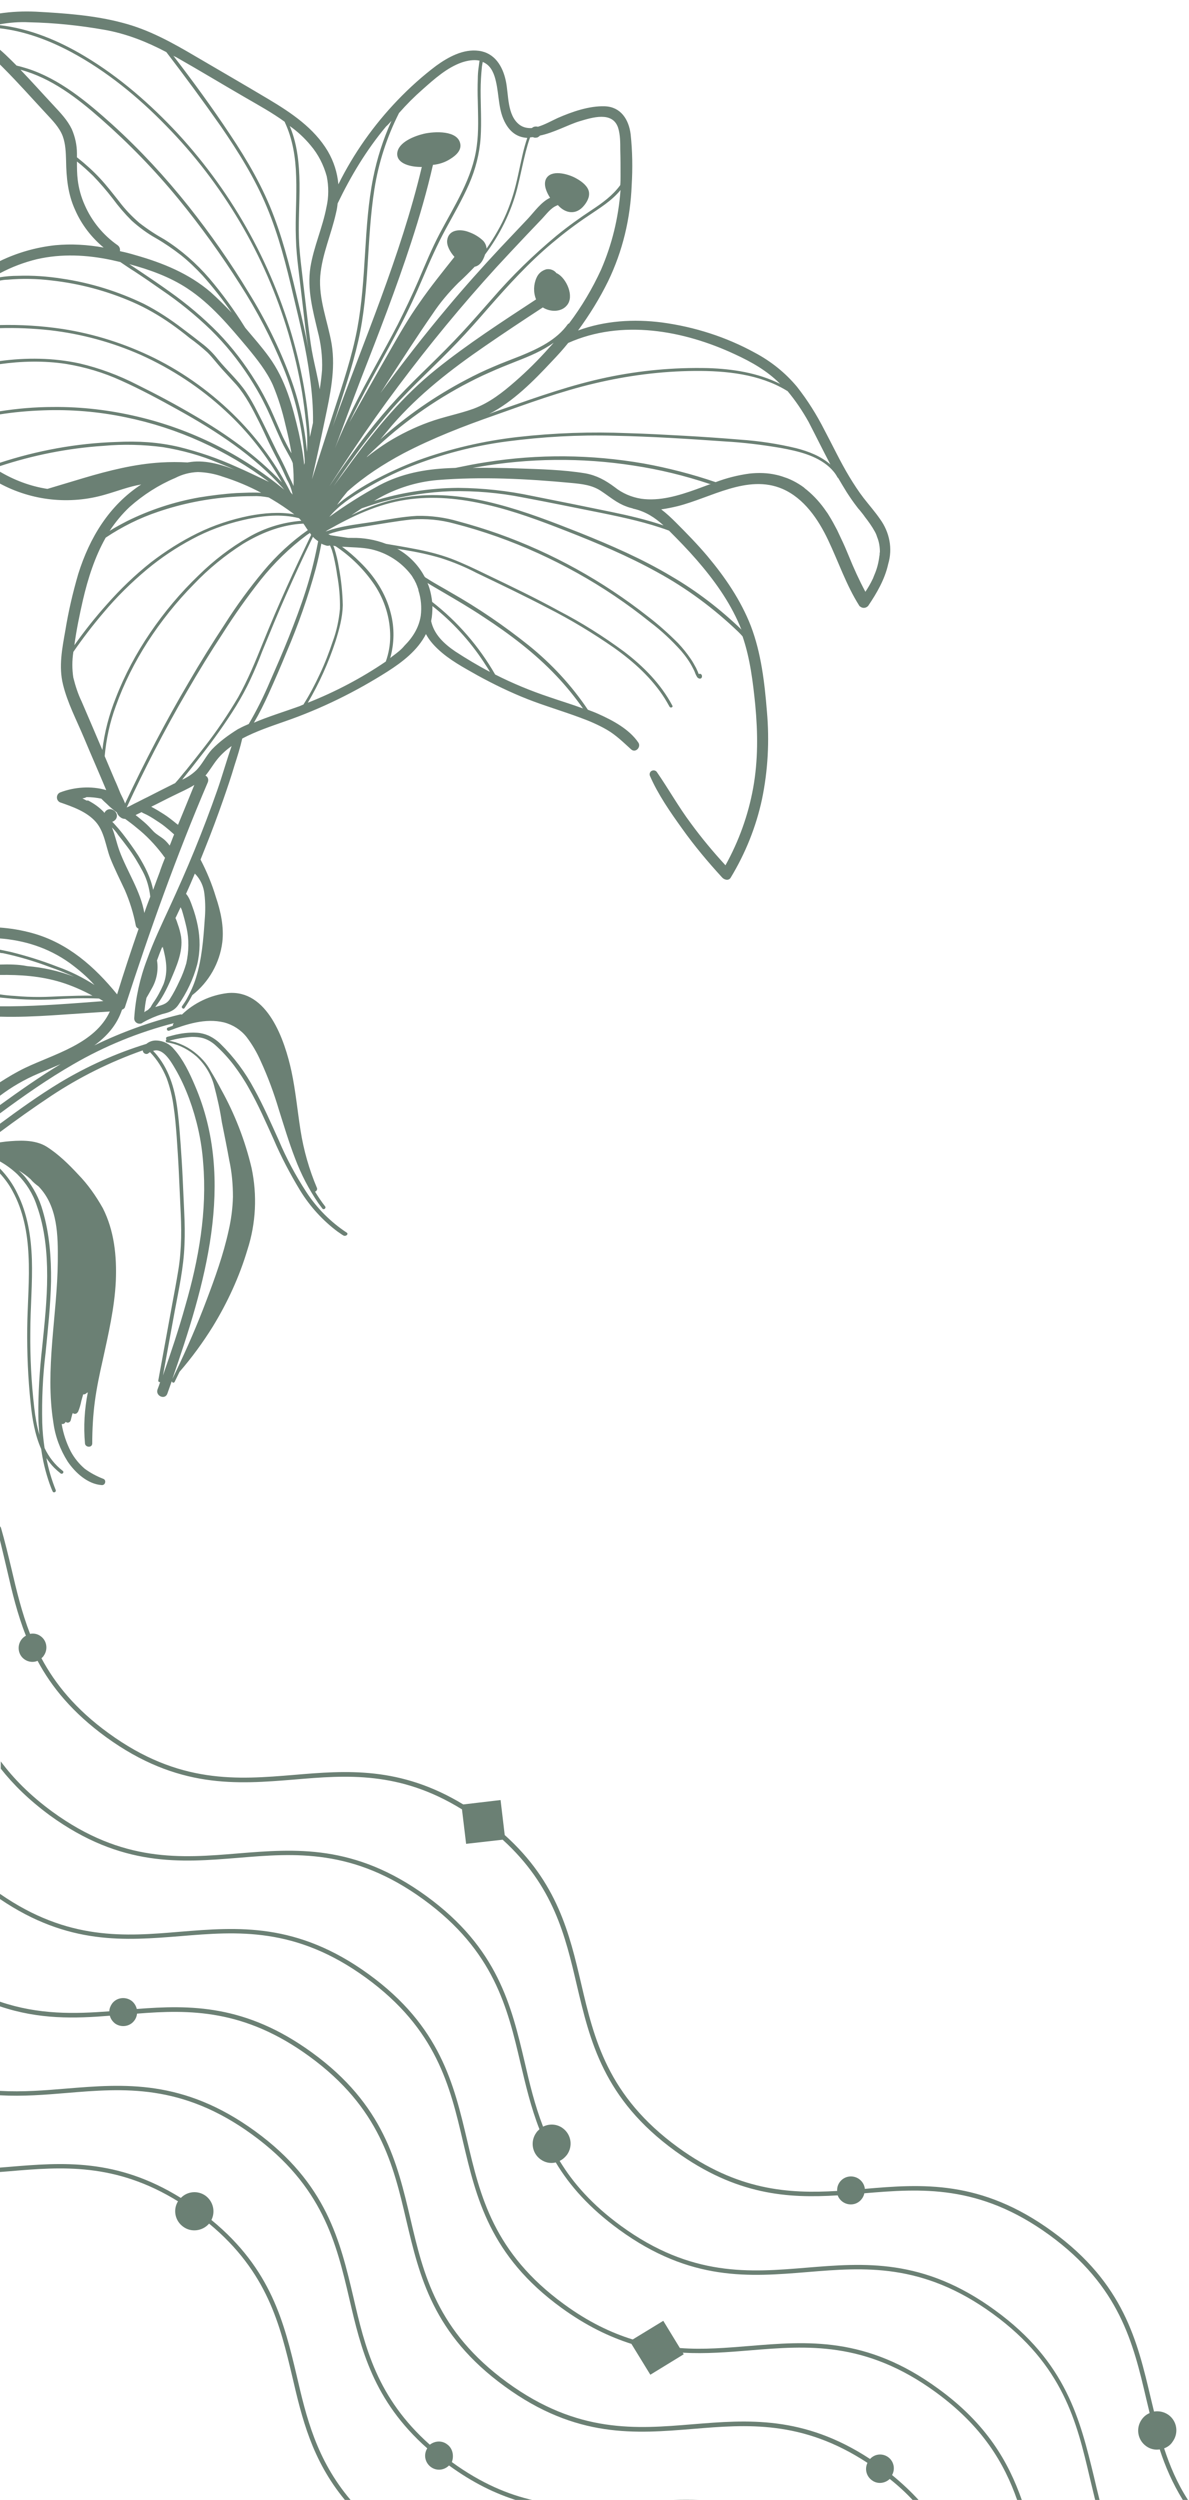<svg version="1.1" id="Calque_1" xmlns="http://www.w3.org/2000/svg" x="0" y="0" viewBox="0 0 458.9 964.4" xml:space="preserve"><style>.st0{fill:#DFEFE5}.st1{fill:#C2DFCA}.st2{fill:#6B8074}.st3{fill:#FFFFFF}.st4{clip-path:url(#SVGID_00000146500521415377375420000010833350190483188897_)}.st5{fill:#778288}.st6{clip-path:url(#SVGID_00000163044275979176381930000006112691534931264169_)}.st7{fill:#81968A}.st8{clip-path:url(#SVGID_00000098922527549066858830000007420781889690018984_)}.st9{fill:#B1C8BA}.st10{clip-path:url(#SVGID_00000013153958658493759120000016255463419044720296_)}.st11{fill:#C0D3C7}.st12{clip-path:url(#SVGID_00000170970368255282566680000006482433621754217114_)}.st13{fill:#858987}.st14{enable-background:new}.st15{clip-path:url(#SVGID_00000147904298132642175070000014686459393406786689_)}.st16{fill:#F8FCFA}.st17{clip-path:url(#SVGID_00000022518496863521274870000002392764705420751747_)}.st18{clip-path:url(#SVGID_00000024714889576677849130000005981183900696322692_)}.st19{clip-path:url(#SVGID_00000073684899984802982000000004017557052068884914_)}.st20{clip-path:url(#SVGID_00000039091344793034775740000009232097873720810116_)}.st21{clip-path:url(#SVGID_00000121249328271421998300000013009665478781462673_)}.st22{clip-path:url(#SVGID_00000090994807455554437830000011744448582422535833_)}.st23{clip-path:url(#SVGID_00000014612467441881145070000002485356090269702273_)}.st24{clip-path:url(#SVGID_00000108280950639971142520000006694513799990927009_)}.st25{clip-path:url(#SVGID_00000049913243059199019030000011488678938483451793_)}.st26{clip-path:url(#SVGID_00000121973658834130223570000010982979170688294018_)}.st27{clip-path:url(#SVGID_00000175323861073916307070000001609390970471043756_)}.st28{clip-path:url(#SVGID_00000169529169389499536360000001864325163466336436_)}.st29{clip-path:url(#SVGID_00000053523001969400629480000016271451474097980581_)}.st30{clip-path:url(#SVGID_00000098938348696963590820000003912724209709778566_)}.st31{clip-path:url(#SVGID_00000080182331110078312330000004427689487784094381_)}.st32{clip-path:url(#SVGID_00000096057196284304081160000015950268787067240633_)}.st33{fill:#97B3A0}.st34{fill:#DFEFE6}.st35{fill:none}.st36{fill:#889F92}.st37{fill:#5A7365}</style><path class="st2" d="M30.2 453.1c-3.6-3.9-7.8-8-12.3-10.8-4.6-2.8-10.7-2.4-15.8-1.9-.7.1-1.4.2-2.2.3v7.3c2.5 1.4 4.8 3.1 6.8 5 3.4 3.4 6 7.5 7.5 12.1 3.1 8.6 4 18 4 27.1 0 9.1-1 18.3-1.9 27.3-1 8.9-1.6 17.9-1.5 26.8 0 2.4.2 4.8.4 7.2-1-3.5-1.6-7-2-10.6-1.1-9.6-1.6-19.3-1.5-28.9 0-9.4.9-18.9.6-28.3-.3-8.7-1.7-17.5-5.6-25.3-1.7-3.6-4-6.8-6.7-9.6v1.9c1.9 2.1 3.6 4.4 4.9 6.9 4.1 7.5 5.7 16.1 6.1 24.6.5 9.4-.4 18.8-.5 28.2-.1 9.6.3 19.2 1.3 28.7.6 6 1.6 12.3 4.1 17.9.6 4.5 1.7 9 3.2 13.3.4 1 .7 2 1.2 3 .3.8 1.5.3 1.2-.5-1.6-4-2.8-8.1-3.6-12.3.9 1.3 1.9 2.6 3 3.7.8.8 1.6 1.5 2.5 2.2.7.5 1.5-.5.8-1-3-2.3-5.4-5.4-7-8.8-.5-3.3-.8-6.5-.9-9.8-.2-9 .2-18 1.3-27 .9-9.1 1.9-18.3 2.1-27.5.1-9.1-.6-18.4-3.2-27.2-1.3-4.7-3.6-9-6.6-12.8-.8-1-1.7-1.9-2.7-2.8 1.6 1 3.2 2.1 4.6 3.4.9 1.1 2 2 3.1 2.8 7.4 7.7 7.5 18.8 7.4 29-.2 20.6-5 41.6-1.7 62.1.7 5.3 2.6 10.4 5.5 15 2.9 4.3 7.7 8.7 13.1 9.1.7.1 1.3-.4 1.4-1.1.1-.6-.2-1.1-.7-1.3-2.6-1-5-2.3-7.2-3.9-2.2-1.9-4-4.1-5.4-6.7-1.7-3.3-2.9-6.9-3.5-10.6.6.2 1.3-.2 1.5-.8.1.1.1.1.2.1.5.4 1.3.2 1.6-.3.1-.1.1-.2.2-.4.1-.5.3-1.1.4-1.6.1-.4.2-.8.4-1.2.5.5 1.4.4 1.8-.2.1-.1.1-.2.2-.2.6-1.4 1-2.8 1.3-4.3.2-.8.5-1.7.7-2.5.5.1 1.1-.2 1.4-.6.2 0 .3-.1.4-.2-1.3 6.5-1.7 13.2-1.1 19.8.2 1.5 2.7 1.7 2.8 0 0-5.4.3-10.9 1-16.2.7-5.3 1.8-10.5 3-15.8 2.2-10.1 4.6-20.3 5.1-30.7.4-9.6-.6-19.4-5-28.1-2.7-4.8-5.8-9.2-9.5-13zm309.5-252.8c-2-2.9-4.3-5.5-6.4-8.2-2-2.6-3.8-5.4-5.5-8.2-3.5-5.8-6.4-12-9.6-18-3-5.9-6.5-11.5-10.6-16.7-4.5-5.4-10-9.8-16.2-13.1-11.1-6.1-23.3-10-35.9-11.7-10.9-1.4-22.1-.7-32.4 3.1 4.4-6 8.3-12.3 11.6-19 5.6-11.6 8.6-24.1 9.1-37 .4-6.6.3-13.2-.4-19.7-.7-5.7-3.8-10.6-10-10.8-6-.2-12.6 2.1-18.1 4.5-2.2 1-5 2.6-7.7 3.4-.8-.2-1.6-.1-2.2.4l-.1.1c-1.7.1-3.3-.2-4.7-1.2-5-3.7-4.2-11.7-5.4-17.1-1.2-5.6-4.3-10.7-10.4-11.5-6-.8-11.8 2.4-16.5 5.8-5.3 4-10.3 8.5-14.9 13.3-9.2 9.6-16.9 20.5-22.8 32.4-.4-4.4-1.7-8.7-4.1-12.8-5.3-8.9-14.1-14.8-22.8-20-9.4-5.6-18.9-11.1-28.3-16.6-9-5.3-18-10.3-28.1-12.9-10.8-2.9-22.4-3.7-33.5-4.3-4.8-.2-9.4 0-14 .7v4.2c3.8-.7 7.7-1 11.5-.8 9.7.2 19.4 1.2 29 2.9 8.5 1.5 16.3 4.6 23.9 8.6 7.2 9.4 14.2 18.9 21 28.6C92 58.6 98.4 68.8 103 79.9c4.6 11 7.5 22.5 10.2 34.1 2.5 10.4 5 20.8 6.4 31.5.8 5.8 1.3 11.7 1.2 17.6-.4 1.8-.8 3.7-1.2 5.5-.2-3.6-.6-7.2-1-10.8-1-7.8-2.5-15.6-4.5-23.2-8.1-31-23.7-59.4-45.4-83-10.6-11.4-22.6-21.9-36-29.9-10-6-21.2-10.7-32.9-12v1.2c9.7 1.1 19.1 4.6 27.7 9.2C41.1 27.4 53.3 37.4 64 48.4 75 59.6 84.5 72 92.5 85.5s14.3 28 18.8 43.1c2.2 7.5 4 15.2 5.3 22.9.6 3.8 1.1 7.7 1.5 11.6.5 3.7.6 7.5.4 11.3-.9-9.9-3-19.6-6.5-29-4.2-11.3-9.6-22.2-16-32.5-7-11.6-14.8-22.7-23.2-33.3C63.8 68.3 54 57.7 43.3 48 33.6 39.3 23 30.4 10.4 26.4c-1.3-.4-2.7-.8-4-1.1l-2.1-2.1c-1.4-1.4-2.9-2.8-4.4-4.1v5.7l1.3 1.3c5.7 5.7 11.1 11.8 16.5 17.6 2.5 2.7 5.2 5.4 6.5 8.8 1.1 3 1.2 6.2 1.3 9.4.1 6.7.7 13 3.5 19.1 2.5 5.7 6.3 10.6 11 14.5-6.2-1.1-12.4-1.5-18.7-.9-7.4.8-14.7 2.9-21.3 6.1v4.7c4.5-2.4 9.3-4.2 14.2-5.4 9.6-2.2 19.3-1.7 28.8.3 1.2.3 2.3.5 3.5.8l.1.1c1.8 1.2 3.5 2.4 5.3 3.5 3.5 2.3 7 4.7 10.4 7.1 6.8 4.6 13.2 9.8 19.1 15.5 5.6 5.5 10.5 11.6 14.8 18.2 2.1 3.3 4.1 6.6 5.8 10.1 1.8 3.5 3.3 7.2 4.9 10.8.8 1.8 1.6 3.6 2.5 5.4.9 1.7 1.9 3.4 2.8 5.1.3.6.6 1.2.8 1.8.3 2.9.4 5.8.3 8.8-.7-1.7-1.6-3.4-2.3-5-1.2-2.7-2.5-5.3-3.9-7.9-1.3-2.6-2.5-5.2-3.8-7.8-1.3-2.7-2.6-5.3-4-8-1.3-2.6-2.7-5.1-4.3-7.5-3.1-4.6-7.4-8.4-10.9-12.7-1.8-2.3-3.9-4.4-6.3-6.2-2.4-1.9-4.9-3.8-7.3-5.6-4.7-3.6-9.7-6.9-15-9.6-10-4.8-20.6-8.1-31.5-9.7-5.7-.9-11.4-1.3-17.1-1.1-2.4 0-4.8.2-7.2.6v1.3c1-.2 2.1-.4 3.2-.4 5.7-.5 11.3-.4 17 .3 10.8 1.2 21.3 4 31.2 8.3 5.3 2.3 10.3 5.2 15 8.5 2.4 1.7 4.8 3.5 7.1 5.4 2.4 1.7 4.7 3.6 6.9 5.6 2 2 3.7 4.3 5.6 6.4 1.8 2 3.7 4 5.5 6 3.7 4.3 6.3 9.4 8.8 14.4 1.3 2.6 2.5 5.2 3.7 7.8 1.2 2.5 2.5 5 3.8 7.5 1.2 2.3 2.2 4.6 3.3 7 1 1.7 1.7 3.6 2.1 5.6v.1c-.2-.3-.5-.6-.7-.8-5.4-10.6-12.3-20.2-20.7-28.7-9.3-9.4-20.1-17.3-32-23.2-11.2-5.5-23.1-9.3-35.4-11.2-8-1.2-16.2-1.7-24.3-1.5v1.2c6.5-.2 13 .1 19.5.8 12.1 1.4 23.9 4.6 35 9.5 12 5.4 23.1 12.7 32.7 21.6 8.7 8 16 17.3 21.8 27.6-9.7-10.3-21.4-18.6-33.6-25.7-7.3-4.3-14.8-8.3-22.3-12-7-3.6-14.5-6.4-22.2-8.2-10.1-2.2-20.6-2.3-30.9-.9v1.2c8.5-1.2 17.2-1.4 25.7-.1 7.3 1.2 14.4 3.3 21.2 6.4 7.6 3.4 15 7.4 22.2 11.4 14.6 8.1 29 17.5 40.2 30 .2.3.5.6.7.8-16.5-13.7-35.9-23.4-56.8-28.3-10.6-2.5-21.5-3.8-32.4-3.7-7 0-14 .6-20.9 1.7v1.2c5.6-.9 11.3-1.4 17-1.6 10.7-.4 21.4.5 31.9 2.7 20 4.1 38.9 12.7 55.2 24.9-.6-.3-1.2-.5-1.7-.8-3.6-1.7-7.1-3.4-10.8-5-7.2-3.3-14.6-5.8-22.3-7.7-3.9-.9-7.8-1.5-11.8-1.8-4.1-.3-8.2-.3-12.4-.1-15.3.5-30.5 3.3-45.1 8.1v1.3c13-4.3 26.5-7 40.2-7.9 7.7-.7 15.4-.5 23 .5 7.4 1.2 14.6 3.2 21.5 6.1 2.5 1 4.9 2 7.4 3.1 0 0-.1 0-.1-.1-5.7-2.2-12-4.2-18-3.4-.4.1-.9.1-1.3.2-3.4-.2-6.8-.2-10.2 0-10.2.6-20.1 3.1-29.9 6-4.7 1.4-9.3 2.8-14 4.2-6.6-1-12.9-3.4-18.6-6.8v4.6c12.5 6.8 27.2 8.4 40.9 4.4 4.6-1.3 9.1-3.1 13.9-3.9-12.4 8.1-19.9 20.5-24.3 34.5-2.1 7.2-3.8 14.5-5 21.9-1.2 6.8-2.6 13.8-.9 20.7 1.7 7.1 5.3 13.9 8.1 20.6 2.8 6.7 5.8 13.5 8.6 20.2-5.8-1.7-12.3-1.2-17.8.9-1 .4-1.5 1.6-1.1 2.7.2.5.6.9 1 1.1 4.9 1.7 10.4 3.6 13.9 7.6 3.3 3.8 3.8 9.3 5.5 13.8 1.7 4.3 3.8 8.4 5.7 12.5 1.9 4.4 3.3 8.9 4.2 13.6.1.6.5 1 1.1 1.3-2.9 8.4-5.7 16.8-8.3 25.3-8.7-10.7-19-19.8-32.6-23.6-4.3-1.2-8.6-1.9-12.9-2.2v4.2c9.5.7 18.8 3.5 27.2 9.5 3.4 2.5 6.6 5.2 9.4 8.3l.2.2c-4.5-2.9-9.3-5.3-14.4-7.1-5.9-2.3-12-4.2-18.1-5.7-1.4-.3-2.8-.6-4.3-.9v1.2c.5.1.9.2 1.4.2 6.1 1.3 12.2 3.1 18 5.3 3.2 1.1 6.4 2.4 9.5 3.8-5.8-2.2-11.9-3.6-18.1-4.1-3.5-.7-7.1-.7-10.7-.6v4c8-.1 15.8.4 23.7 2.8 4.2 1.3 8.3 3.1 12.2 5.2h.1c-3.9-.1-7.8.1-11.6.2-3 .1-6 .3-9 .3-3.1 0-6.3-.1-9.4-.4-2-.1-3.9-.3-5.9-.6v1.2c1 .1 2.1.2 3.1.3 6.2.6 12.4.7 18.6.4 5.5-.4 11.1-.5 16.6-.3.6.3 1.1.7 1.7 1-12 .9-24 1.9-35.9 2H0v4c6.8.2 13.5-.1 20-.5 7.5-.5 15-1 22.4-1.5-5.8 12.5-21.3 16.3-32.8 21.8-3.3 1.6-6.5 3.5-9.6 5.5v5.2c4.5-3.4 9.5-6.3 14.7-8.5 2.8-1.2 5.7-2.4 8.7-3.7-8.1 4.9-15.8 10.3-23.4 15.8v3.2c9.2-6.8 18.5-13.3 28.4-19 12.1-7 25.1-12.3 38.7-15.8-.1.1-.2.2-.2.3-.2.2-.2.4-.2.7-.6.2-1.3.5-1.9.7-.8.3-.3 1.5.5 1.2 6.7-2.5 13.9-4.9 21.1-3.2 3.5.9 6.6 2.9 8.8 5.7 2.2 2.9 4 6 5.4 9.2 2.8 6.1 5.1 12.3 7 18.7 2 6.3 3.9 12.7 6.3 18.9 2.3 6.1 5.3 11.9 9 17.3.5.7 1 1.3 1.5 2s1.6-.1 1.1-.8c-1.4-1.8-2.7-3.7-3.9-5.7.6-.2 1-.9.7-1.5-3-7.1-5.1-14.5-6.3-22.1-1.2-7.6-1.9-15.3-3.5-22.8-2.6-12-9.2-31.7-24.7-30.2-6.6.8-12.8 3.7-17.6 8.3-.3-.1-.6-.1-.9 0-11.4 2.8-22.4 6.8-32.9 11.9 4.8-3.5 8.7-7.8 10.7-13.8.6-.2 1.1-.6 1.2-1.2 9.5-29.3 19.8-58.2 31.9-86.5.4-1 .1-2.1-.9-2.6 1.6-1.9 2.9-4.2 4.5-6.2s3.5-3.7 5.6-5.2c-2 5.7-3.6 11.5-5.6 17.2-2.7 7.7-5.6 15.3-8.7 22.9-3.1 7.6-6.4 15-9.8 22.4-3 6.5-6.1 13-8.5 19.7-2.8 7.3-4.5 15-5 22.8 0 .5.1.9.4 1.3.7.9 2 1.1 2.9.4v-.1c.1 0 .2 0 .3-.1 2.3-1.3 4.7-2.3 7.2-3.1 2.5-.6 4.6-1.2 6.2-3.5 3.3-4.7 5.8-10 7.3-15.6 1.2-5 1.2-10.1.2-15.1-.5-2.5-1.2-5-2.1-7.4-.5-1.4-1.2-3.5-2.4-4.8 1.2-2.6 2.3-5.2 3.4-7.8 2.1 2.1 3.4 4.9 3.7 7.9.4 3.3.4 6.7.1 10-.5 7.4-1.1 15-3.3 22.1-.9 3-2.2 5.8-3.7 8.5-.5.9-1.1 1.7-1.7 2.6-.5.6.5 1.4.9.8 1.1-1.6 2.1-3.2 3-5 6.4-5 10.6-12.4 11.6-20.4.7-5.9-.6-11.9-2.5-17.5-1.5-5-3.5-9.8-5.9-14.4l1.8-4.5c2.5-6.2 4.8-12.4 7-18.7 1.5-4.3 3-8.7 4.3-13.1 1.1-3.4 2.2-6.9 3-10.4 5.3-2.8 11-4.7 16.7-6.7 13.8-4.8 27-11.3 39.3-19.1 5.8-3.7 11.7-8.2 14.9-14.5 1.1 2.1 2.7 4 4.5 5.7 4.5 4.3 10.2 7.3 15.5 10.3 6.2 3.4 12.6 6.5 19.2 9.1 6.6 2.6 13.5 4.6 20.2 7.1 3.6 1.3 7.1 2.8 10.4 4.7 3.6 2.1 6.3 4.8 9.4 7.6 1.7 1.5 3.9-.9 2.8-2.6-3.5-5.2-9.9-8.6-15.5-11.1-1.3-.6-2.7-1.1-4-1.6-6.3-9.4-14-17.7-22.8-24.8-9.5-7.6-19.6-14.5-30.2-20.5-3-1.8-6.1-3.4-9-5.3-.4-.2-.7-.4-1-.7-2.2-4.1-5.4-7.6-9.4-10.1-.4-.3-.8-.5-1.2-.7.8.1 1.6.3 2.5.4 4.9.8 9.7 1.8 14.4 3.2 4.7 1.5 9.3 3.4 13.7 5.7 9.2 4.4 18.4 8.8 27.4 13.5 8.9 4.5 17.5 9.7 25.7 15.4 7.6 5.4 14.6 11.7 19.6 19.6.6 1 1.2 2 1.8 3.1.4.7 1.5.2 1.1-.4-4.4-8.3-11.1-15.1-18.6-20.8-8-5.9-16.4-11.2-25.1-15.7-9.1-5-18.5-9.5-27.9-14-4.5-2.2-9.1-4.4-13.8-6.2-4.6-1.7-9.4-2.9-14.3-3.8-3.6-.7-7.2-1.3-10.8-1.9-4.2-1.6-8.7-2.4-13.2-2.3h-1.4c-1.8-.3-3.6-.5-5.4-.8-.5-.1-.9-.1-1.4-.2l-.6-.3c-.1 0-.2-.1-.3-.1 4.7-1.7 9.7-2.3 14.7-3.1 5.8-.9 11.7-2 17.5-2.6 5.5-.4 11.1.1 16.5 1.6 5.5 1.4 11 3.1 16.4 5 10.7 3.8 21 8.5 30.9 14 9.9 5.5 19.4 11.9 28.2 19 4.4 3.3 8.4 7.1 12 11.1 1.7 2 3.3 4.2 4.5 6.6.3.6.6 1.1.8 1.7.2.6.5 1.2.8 1.7.4.7 1.6 1.1 1.9.1.2-.7-.3-1.5-1.1-1.2h-.1s0-.1-.1-.1c-.1-.3-.2-.6-.3-.8-.3-.6-.5-1.2-.8-1.7-.6-1.1-1.2-2.2-1.9-3.2-1.5-2.2-3.1-4.2-4.9-6.1-3.7-3.7-7.6-7.2-11.8-10.4-17.3-13.6-36.8-24.4-57.6-31.8-5.1-1.8-10.3-3.4-15.5-4.8-5.1-1.5-10.5-2.2-15.8-2.1-5.6.3-11.2 1.4-16.8 2.3-5.3.8-10.8 1.4-16 2.9l-2.7.9h.1c.2-.2.5-.3.7-.5 9.5-5.4 19.5-10.2 30.4-11.8 10.4-1.6 21-.5 31.2 1.9 10.5 2.4 20.6 6.2 30.6 10.1 12 4.7 23.9 9.7 35.1 15.9 11.4 6.2 21.9 14 31.3 23 .6.6 1.2 1.2 1.7 1.8 2.9 8.5 4 17.5 4.9 26.5 1 10.7 1.1 21.3-.8 31.9-1.9 10.5-5.5 20.5-10.7 29.9-4.7-5.1-9.2-10.5-13.3-16.1-4.8-6.4-8.7-13.4-13.2-19.9-.5-.7-1.5-.8-2.2-.3-.5.4-.7 1.1-.5 1.7 3.1 7.2 7.9 14.1 12.5 20.5 4.7 6.6 9.9 12.8 15.4 18.8.8.9 2.5 1.4 3.3.1 5.7-9.4 9.8-19.6 12.1-30.3 2.3-11.1 2.9-22.5 1.9-33.8-.9-11.1-2.2-22.5-6.2-33-3.9-10-10-18.9-16.8-27-3.8-4.5-8-8.8-12.2-13-1.7-1.7-3.6-3.5-5.6-5 2.1-.3 4.1-.7 6.2-1.2 12.9-3.2 27.1-12.5 40.6-6.7 8.3 3.6 13.8 11.7 17.6 19.7 4 8.4 7 17.4 12 25.3.1.2.2.3.4.4 1 .8 2.3.6 3.1-.3 3.3-4.9 6.4-10.2 7.7-16.1 1.8-6 .5-12.3-3.1-17.3zm-281.1 181c1.9-3.3 2.6-7.1 2-10.8.6-1.7 1.3-3.5 2-5.2v.5c.1-.2.1-.4.2-.6 1.3 4.9 2.2 9.5.3 14.5-1.1 2.5-2.4 5-4 7.2-.3.5-.7 1.1-1 1.7l-1 1c-.5.3-1 .5-1.4.9.2-1.8.4-3.6.8-5.4v-.1c.7-1.2 1.4-2.4 2.1-3.7zM72 357.9c1 4.5.9 9.2-.1 13.7-.7 2.4-1.6 4.8-2.7 7-1.1 2.4-2.3 4.7-3.7 6.9-1.4 2.1-3.5 2.3-5.6 3 2.5-3.1 4.4-6.8 6-10.5 2.2-5.2 4.8-10.8 4-16.6-.3-1.7-.7-3.3-1.3-4.9-.2-.7-.5-1.5-.8-2.2l-.1-.1.3-.6c.6-1.2 1.1-2.4 1.7-3.6.2.4.4.8.5 1.1.7 2.3 1.3 4.6 1.8 6.8zm248.5-178.7c-3.6-3.2-8.5-5.1-13.2-6.3-7.1-1.7-14.3-2.8-21.6-3.3-7.2-.6-14.5-1.1-21.7-1.5-7.2-.4-14.4-.8-21.6-1-14.3-.6-28.5-.1-42.7 1.5-13.1 1.5-26 4.5-38.4 9-6.1 2.3-12 5-17.7 8.1-2.9 1.6-5.7 3.3-8.4 5.2-1.8 1.2-3.5 2.5-5.1 3.9 1.2-1.8 2.6-3.5 4-5.2 6.5-5.8 13.9-10.6 21.6-14.7 11.3-5.9 23.2-10.5 35.2-14.7 12.7-4.5 25.4-9.2 38.6-12.3 12.6-3 25.6-4.7 38.6-4.8 12.1-.1 24.9 1.2 35.4 7.5.1.1.2.2.4.2 3.1 3.7 5.8 7.7 8.2 12 2.8 5.4 5.5 10.9 8.4 16.4zM67.6 302.1c-.3.2-.7.3-1 .5-3.2 1.6-6.4 3.2-9.7 4.9-1.7.8-3.3 1.7-5 2.5-.7.4-1.4.7-2.1 1.1-.3.1-.6.3-.9.4 3.4-7.4 7-14.7 10.7-21.9 4-7.7 8.2-15.4 12.6-22.9 4.4-7.6 9-15.1 13.8-22.4 4.5-7.1 9.4-14 14.6-20.6 5.2-6.5 11.1-12.3 17.8-17.3.4-.3.8-.5 1.2-.8.2.2.3.5.5.7-3.2 6.7-6.4 13.4-9.4 20.1-3.2 7.1-6.3 14.3-9.2 21.5-2.9 7.2-5.8 14.3-9.6 21.1-3.9 6.6-8.2 13-12.9 19-2.3 3-4.7 6-7.1 9-1.5 1.7-2.8 3.5-4.3 5.1zm97.8-139.2c-5.5 2-10.8 4.6-15.8 7.7-2.8 1.8-5.5 3.7-8.1 5.8.1-.1.2-.3.3-.4 10.9-10.8 23.2-19.9 36.7-27.2 3.4-1.8 6.9-3.6 10.4-5.1 3.5-1.6 7.1-3 10.6-4.4 4.9-1.9 9.9-4 14.2-7.1-.6.7-1.2 1.4-1.8 2-4.1 4.6-8.4 8.9-13 12.9-4.9 4.3-10 8.3-16.2 10.6-5.6 2-11.6 3.1-17.3 5.2zm118.3-26.2c6.3 2.9 12.3 6.3 17.2 11.2l.2.2c-8.6-4.3-18.4-5.8-27.9-6.1-13.1-.3-26.2.9-39 3.6-13.4 2.8-26.4 7.4-39.3 11.9-2 .7-4.1 1.4-6.1 2.2 9.3-4.8 17.1-12.7 24.2-20.3 2.2-2.3 4.3-4.6 6.3-7.1 20.6-9.2 44.5-4.9 64.4 4.4zM232 104c-3.4 7.4-7.5 14.3-12.4 20.8-.1 0-.3.1-.4.2-4.4 6.2-11.5 9.5-18.3 12.3-3.5 1.4-7.1 2.7-10.5 4.2-3.6 1.5-7.1 3.2-10.5 5-12 6.3-23.1 14-33.1 23l4.5-5.4c10.4-12 22.8-21.6 35.9-30.6 7.4-5.1 14.8-10 22.3-14.9 2.8 1.8 7.1 1.9 9.3-.8 3-3.5-.2-10.4-3.7-12.3-.1 0-.2-.1-.3-.1-.9-1.2-2.5-1.8-4-1.5-1.7.5-3 1.6-3.7 3.2-1.2 2.6-1.3 5.7-.2 8.4-13.1 8.6-26.4 17.2-38.6 27-12.7 10.2-22.9 22.5-32.5 35.5-2.3 3.2-4.7 6.3-7 9.5 3.8-5.6 7.6-11.1 11.7-16.4 3.6-4.7 7.3-9.3 11.2-13.8 3.9-4.4 8.1-8.6 12.3-12.7 4.2-4.1 8.4-8.2 12.5-12.5 4.1-4.3 8-8.7 11.9-13.2 7.8-8.9 15.7-17.6 24.8-25.2 4.4-3.7 9-7.2 13.8-10.4 4.4-3 9.1-5.8 12.5-10-.8 10.8-3.3 21-7.5 30.7zm-8.4-57.2c5-1.5 12.9-4 15 2.6.8 2.7.8 5.6.8 8.4.1 3.4.1 6.7.1 10.1 0 1.2 0 2.3-.1 3.5-2.9 4-6.9 6.9-11 9.6-4.7 3.1-9.3 6.4-13.7 10-8.9 7.4-17.2 15.5-24.8 24.3-3.9 4.4-7.7 8.8-11.7 13.1-4 4.3-8.2 8.5-12.4 12.6s-8.4 8.2-12.4 12.5c-4 4.3-7.8 8.8-11.4 13.4-5.2 6.7-10.1 13.6-14.9 20.7.3-.5.6-.9.9-1.4 2.7-4.2 5.5-8.4 8.3-12.6 5.6-8.4 11.4-16.6 17.4-24.6 11.9-15.9 24.5-31.2 37.9-45.9 3.8-4.1 7.6-8.2 11.5-12.3 2-2.1 4.1-4.3 6.1-6.4 1.7-1.8 3.4-4.2 5.7-5.1.1-.1.3-.1.4-.2 2.9 3.3 7.1 4 10.2.1 1.3-1.6 2.4-3.8 1.6-5.9-.8-2.1-3.2-3.7-5.1-4.7-2.8-1.5-9.4-3.4-11.3.5-1 2.2.2 5 1.6 7.2-3.4 1.6-6 5.3-8.5 8l-10.5 11.1c-7.1 7.6-14 15.3-20.6 23.2-9 10.7-17.6 21.8-25.9 33.1.9-1.3 1.7-2.6 2.5-3.9 5.8-8.9 11.5-17.8 17.6-26.6 2.9-4.4 6.3-8.4 10-12.1 2.2-2 4.3-4.1 6.3-6.2 2-.4 3.1-2.2 3.8-4.1.1-.2.1-.4.2-.6 5.7-7.6 10-16.2 12.4-25.4 1.2-4.7 2.1-9.5 3.3-14.2.5-1.9 1-3.7 1.7-5.6.3 0 .7-.1 1.1-.1.4.2.8.3 1.2.2.3 0 .7-.1.9-.3.2-.1.4-.3.6-.5 5.4-1.1 10.9-4.2 15.2-5.5zm-32.2-15.4c1.3 5.5.9 11.4 3.8 16.4 2.2 3.8 5.1 5.2 8.3 5.4-.7 2.1-1.3 4.2-1.8 6.4-1.2 5.1-2.1 10.3-3.6 15.3s-3.5 9.8-6.1 14.3c-1.3 2.3-2.7 4.5-4.2 6.7-.1-1.2-.6-2.3-1.4-3.1-1.6-1.5-3.5-2.6-5.5-3.3-3.1-1.2-7.7-1.1-8.3 3.1-.3 2.1 1.1 4.6 2.8 6.5-4.6 5.8-9.3 11.6-13.5 17.7-4.2 5.9-7.8 12.2-11.4 18.5-5.3 9.2-10.5 18.5-15.7 27.7.6-1.2 1.2-2.5 1.8-3.7 5.7-11.5 12.2-22.6 18.1-34 3.1-5.9 5.9-12 8.5-18.1 2.7-6.4 5.5-12.7 8.8-18.8 3.1-5.7 6.4-11.4 9-17.3 2.5-5.7 4.1-11.8 4.5-18 .4-6 0-12.1 0-18.2 0-3.1.2-6.1.5-9.2l.3-1.8c.3.1.7.3 1 .5 2.4 1.4 3.5 4.3 4.1 7zm-28.3 3.1c4.5-4 9.4-8.4 15.1-10.4 2.1-.7 4.6-1.2 6.9-.7 0 .2-.1.3-.1.5-.1.8-.2 1.5-.3 2.3-.2 1.4-.3 2.9-.3 4.3-.1 2.8-.1 5.7 0 8.5.1 5.8.4 11.6-.4 17.4-1.6 12.3-8.6 22.9-14.3 33.7-3.1 5.9-5.6 12-8.2 18.1-2.5 5.8-5.2 11.4-8 17-5.6 10.8-11.8 21.3-17.2 32.2-2.5 5.1-4.9 10.2-7 15.5 3.3-8.9 6.6-17.8 10-26.7 6.8-17.4 13.6-34.9 19.4-52.7 3.2-9.8 6.1-19.8 8.4-29.9 2.1-.2 4.1-.8 5.9-1.8 2.1-1.2 5-3.2 4.7-6-.7-5.7-10.2-5.1-14.1-4.2-3.4.8-10 3.2-10.3 7.6-.2 4.1 5.6 5.3 9.5 5.2-8.2 34.5-22.4 67-34.4 100.2l.6-1.8c3.3-10.4 6.9-20.8 9.3-31.4 2.2-9.7 3-19.5 3.6-29.4.6-9.7 1.1-19.4 2.6-29 1.6-10.2 4.8-20.1 9.5-29.4 0 0 0-.1.1-.1 2.8-3.2 5.8-6.2 9-9zm-12 12.1c-3.2 7.1-5.6 14.5-7.1 22.1-1.9 9.5-2.5 19.2-3.1 28.9-.6 9.7-1.2 19.5-3 29.1-2 10.7-5.5 21.1-8.9 31.5-2.9 8.9-5.7 17.8-8.6 26.7 1.7-7.6 3.4-15.3 5-23 2-9.6 4.2-19.3 2.6-29.2-1.5-8.7-5.1-17.3-4.4-26.2.7-8.4 4.3-16.2 6.1-24.4.3-1.2.5-2.4.6-3.6 5.1-10.6 11.1-20.6 18.7-29.7.8-.7 1.4-1.4 2.1-2.2zm-31.2 9.5c2.9 3.4 5 7.5 6.2 11.9.8 3.9.8 8-.1 11.9-1.5 7.9-4.9 15.2-6.2 23.2-1.3 8.5.9 16.5 2.8 24.6 1.3 4.9 1.9 10 1.7 15-.2 2.5-.5 5-.9 7.5-.4-2.4-.9-4.8-1.4-7.1-.8-3.6-1.6-7.1-2.1-10.7-.6-4.2-1.1-8.3-1.6-12.5-.5-4.2-1-8.5-1.5-12.7-.5-4.2-1-8.3-1.3-12.5-.5-8 .2-16.1.1-24.1-.1-7.2-.8-14.6-3.5-21.3-.1-.2-.2-.5-.3-.7 3 2.1 5.7 4.6 8.1 7.5zm-4.5 61.8c-2.7-11.5-5.4-23.1-9.6-34.2-4.2-11.3-10.3-21.8-17-31.8-6.9-10.4-14.3-20.5-21.9-30.4.3.2.7.4 1 .5 9 5.1 17.9 10.5 26.9 15.7 5 2.9 10.3 5.8 15.1 9.3v.1c3.1 6.6 4.2 13.8 4.4 21 .3 7.9-.4 15.8-.1 23.7.1 4.1.5 8.1 1 12.2l1.5 12.6c.7 6 1.3 11.9 2.3 17.9-1-5.5-2.3-11.1-3.6-16.6zM20.8 40.8c-4.3-4.6-8.5-9.3-12.9-13.9 11.9 3.2 21.9 10.9 31.1 19 10.8 9.5 20.8 19.8 29.9 30.9 8.6 10.5 16.5 21.5 23.8 33 6.5 10.1 12.1 20.8 16.6 31.9 4.5 11 7.3 22.6 8.2 34.4.1.8.1 1.7.1 2.5-.1.2-.1.5-.2.7-.4-4.2-1.2-8.3-2.1-12.4-2.4-10.3-5.1-20.4-11.4-29.1-2.8-3.9-6.1-7.6-9.2-11.3-.1-.1-.1-.2-.2-.3-4.1-6.6-8.7-12.9-13.7-18.8-5-5.8-10.8-10.9-17.3-15-3.4-1.9-6.6-4-9.7-6.4-2.9-2.5-5.6-5.3-7.9-8.4-2.4-3-4.7-6-7.3-8.8-2.6-2.8-5.5-5.4-8.5-7.8-.1-.1-.3-.2-.4-.3v-1.5c0-3.2-.7-6.4-2-9.4-1.7-3.5-4.3-6.2-6.9-9zm24.6 53.8c-5.6-3.9-10-9.3-12.7-15.5-1.4-3.1-2.3-6.4-2.7-9.7-.3-2.4-.3-4.8-.3-7.1 2.2 1.7 4.2 3.6 6.2 5.5 2.7 2.8 5.2 5.7 7.6 8.8 2.2 3 4.6 5.8 7.3 8.5 2.9 2.6 6 4.9 9.4 6.8 3.3 1.9 6.5 4.1 9.6 6.5 3 2.4 5.8 5.1 8.4 7.9 4 4.5 7.8 9.3 11.2 14.3-2.6-2.7-5.3-5.4-8.1-7.9-8.4-7.2-18.5-11.3-29.1-14.3-2-.6-3.9-1.1-5.9-1.5.1-.9-.1-1.7-.9-2.3zM112 174c-1-1.8-1.9-3.6-2.8-5.4-1.7-3.7-3.2-7.4-4.9-11.1-1.7-3.5-3.5-7-5.6-10.3-4.2-6.8-9-13.1-14.5-18.8-5.8-5.9-12.1-11.2-18.9-16-3.5-2.5-7-4.9-10.6-7.3-1.6-1.1-3.2-2.1-4.8-3.2 7.8 2.1 15.6 4.9 22.3 9.3 9.2 6 16.3 14.6 23.3 22.9 3.7 4.5 7.4 9.1 9.8 14.4 2.1 5 3.7 10.2 4.9 15.5.9 3.6 1.7 7.2 2.3 10.8-.2-.2-.3-.5-.5-.8zm-61.9 21.5c5.2-4.6 11.1-8.4 17.5-11.1 2.7-1.4 5.7-2.2 8.8-2.3 3.3.1 6.5.7 9.6 1.8 5.1 1.6 10.1 3.7 14.8 6.2-3.1-.2-6.3 0-9.4.1-4.9.3-9.7.9-14.6 1.7-9.6 1.7-19 4.8-27.7 9.1-2.3 1.2-4.6 2.4-6.8 3.8 2.2-3.3 4.8-6.5 7.8-9.3zm-21.4 53.4c.8-5.9 2-11.7 3.3-17.4 1.9-8.2 4.6-16.7 8.8-24.1 6.3-4.2 13.1-7.6 20.3-10 9.1-3.1 18.6-5 28.2-5.7 2.7-.2 5.5-.3 8.2-.3 2.1-.1 4.1.1 6.2.5.4.2.8.5 1.2.7 2.9 1.7 5.7 3.6 8.4 5.6.1.1.2.1.3.2-5.8-1-11.7-.5-17.5.6-6.9 1.4-13.6 3.6-19.9 6.7-6.3 3.1-12.3 6.9-17.9 11.2-6.2 4.9-11.9 10.4-17.1 16.3-4.4 4.9-8.6 10.2-12.5 15.7zm2.8 21.7c-1.4-2.9-2.4-6-3.2-9.2-.5-3.2-.5-6.6 0-9.8v-.1c3.6-5.2 7.5-10.3 11.6-15.1 5.1-6.1 10.8-11.7 16.9-16.8 5.3-4.4 11.1-8.3 17.3-11.6 6.1-3.3 12.6-5.7 19.4-7.3 6.7-1.6 13.8-2.5 20.6-1.1.4.1.9.2 1.3.3.3.3.6.7.9 1-7.2.6-14.1 2.7-20.3 6.3-7 4-13.5 9-19.3 14.7-7 6.7-13.3 14.2-18.8 22.3-5.3 7.8-9.8 16.2-13.2 25-2.6 6.5-4.4 13.3-5.2 20.2v-.1c-2.7-6.3-5.3-12.5-8-18.7zm8.9 21.1c.6-6.6 2-13.1 4.3-19.3 3.1-8.7 7.3-17 12.3-24.8 5.2-8 11.1-15.4 17.8-22.2 5.7-6 12.1-11.2 19-15.6 6.6-4 13.9-7 21.7-7.7.5 0 1-.1 1.6-.1.6.8 1.1 1.7 1.7 2.5-6.4 4.5-12.1 9.8-17.1 15.8-5.4 6.5-10.4 13.3-14.9 20.4-4.8 7.3-9.5 14.8-13.9 22.4-4.5 7.6-8.7 15.2-12.8 23-4.1 7.8-8 15.7-11.7 23.6 0 .1-.1.2-.1.3-.5-1.3-1.2-2.7-1.8-3.9-.7-1.7-1.4-3.5-2.2-5.2-1.3-3.1-2.6-6.1-3.9-9.2zM33 308.6l-1.2-.6c.6-.1 1.1-.2 1.6-.5 1.9 0 3.8.2 5.7.6.7.7 1.4 1.4 2.1 2 1.2 1.2 2.5 2.3 3.9 3.3.3.9.9 1.6 1.7 2.1.5.3 1 .4 1.5.4 1.5 1.1 3 2.2 4.4 3.4 3.8 3 7.1 6.5 10 10.3.3.4.6.9 1 1.3-.7 1.7-1.3 3.3-1.9 5v.1c-.9 2.4-1.8 4.8-2.7 7.3-.9-4.7-3.2-9.1-5.7-13.2-1.9-2.9-3.9-5.7-6-8.4-1.1-1.4-2.3-2.8-3.5-4.1l-.6-.6h.1c.6-.2 1.2-.7 1.5-1.3.6-1.2 0-2.6-1.2-3.2-1.2-.7-2.6-.3-3.3.9 0 .1-.1.1-.1.2-.1-.1-.2-.2-.2-.3-1.8-1.9-3.8-3.3-6.1-4.5-.5.1-.8 0-1-.2zm22.7 43.6c-1.4-8.4-6.7-16.1-9.6-24-1.1-3-1.7-6.1-2.9-9 .9.9 1.7 1.8 2.4 2.9 1.3 1.6 2.5 3.2 3.7 4.8 2.2 2.9 4.1 6.1 5.8 9.3 1.6 3 2.5 6.3 2.9 9.7-.8 2.1-1.6 4.2-2.3 6.3zm9.8-26c-.6-.8-1.3-1.6-2.1-2.3-1.3-1.1-2.9-1.9-4.1-3.1-1.2-1.3-2.4-2.6-3.7-3.7-1.1-.9-2.1-1.8-3.2-2.6v-.1c.7-.4 1.5-.7 2.2-1.1.8.5 1.7.8 2.4 1.2 1.5.8 3 1.8 4.5 2.8 1.4.9 2.7 2 3.9 3 .6.5 1.2 1.1 1.8 1.6-.6 1.4-1.1 2.9-1.7 4.3zm3.2-8c-.3-.3-.7-.5-1-.8-1.5-1.2-3-2.4-4.6-3.4-1.4-.9-2.9-1.8-4.4-2.6-.1 0-.2-.1-.3-.2 2.9-1.4 5.7-2.9 8.6-4.3 2.6-1.3 5.5-2.5 8-4.1-2.1 5.2-4.2 10.3-6.3 15.4zm13.1-29.1c-2.3 2.5-3.7 5.7-6.1 8.1-1.6 1.5-3.4 2.7-5.4 3.6.1-.1.2-.2.3-.4 2.4-3 4.8-6 7.1-9 4.8-6.1 9.3-12.4 13.4-19 2-3.3 3.9-6.7 5.5-10.2 1.7-3.6 3.2-7.2 4.6-10.9 3-7.3 6-14.6 9.2-21.8 3.2-7.2 6.5-14.4 9.9-21.4.2-.3.3-.7.5-1 .6.7 1.3 1.2 2 1.7l-.3 1.5c-1.2 6.1-2.7 12-4.6 17.9-1.9 5.9-4.1 11.7-6.4 17.5-2.3 5.8-4.8 11.5-7.3 17.2-2.4 5.7-5.1 11.1-8.2 16.4-1.2.5-2.5 1.1-3.6 1.7l-.6.3c-3.7 2.3-7.1 4.8-10 7.8zM98 278.8s-.1 0 0 0c2.1-3.6 4-7.4 5.7-11.2 2.4-5.3 4.7-10.6 6.9-16 4.5-10.5 8.3-21.3 11.3-32.3.8-3.1 1.5-6.2 2.1-9.4v-.2c.5.3 1.1.5 1.7.7.5.2 1.1.2 1.6 0 .1.1.1.2.2.3l.6 1.5c.3 1 .6 2 .8 3 .5 2.2.9 4.3 1.2 6.5.8 4.4 1.2 8.8 1.1 13.2-.4 4.3-1.3 8.6-2.8 12.6-1.4 4.2-3 8.4-4.9 12.4-1.9 4.1-4 8.1-6.4 11.9-.6.2-1.1.5-1.7.7-5.8 2.1-11.8 3.9-17.4 6.3zm31.5-31.4c1.4-4.5 2.7-9.1 2.8-13.9-.1-4.9-.6-9.7-1.5-14.5-.4-2.6-1-5.1-1.8-7.6-.1-.3-.2-.6-.4-.9.3.1.6.1.9.2 6 4 11.1 9.1 15.1 15 3.9 5.9 6 12.8 6 19.8 0 3.3-.6 6.6-1.7 9.7-9.4 6.4-19.5 11.7-30.1 15.9 4.4-7.5 8-15.5 10.7-23.7zm22.2 5.6c-.4.3-.7.5-1 .8l-.1.1c1.6-5.7 1.7-11.7.2-17.4-1.9-7.6-6.3-14.3-11.9-19.7-2.1-2.1-4.4-4.1-6.9-5.9 3.8.3 7.6.2 11.3 1 6.1 1.4 11.6 4.9 15.4 9.9.4.5.7 1.1 1 1.6l.1.1.9 1.8v.1c.2.4.4.9.5 1.3.1.2.2.4.2.6.1.2.1.3.1.5 1 3.1 1.3 6.4.9 9.7-.7 4.6-3.1 8.4-6.3 11.6-1.2 1.5-2.8 2.7-4.4 3.9zm24-1.7c-4.4-3-8.2-6.6-9.3-11.7.4-1.9.5-3.8.5-5.8 7.7 6.1 14.4 13.4 19.8 21.6.8 1.3 1.7 2.5 2.4 3.8-4.6-2.4-9.1-5.1-13.4-7.9zm-4.8-22.9c5.3 3.1 10.6 6.2 15.7 9.6 10.1 6.6 19.9 14 28.2 22.8 3.7 3.9 7.1 8.1 10.2 12.5-4.3-1.6-8.7-2.9-13-4.4-7.2-2.4-14.2-5.3-20.9-8.7-6.2-10.8-14.5-20.4-24.3-28-.2-1.7-.5-3.4-1-5.1-.2-.7-.5-1.5-.8-2.2 1.9 1.2 3.9 2.3 5.9 3.5zm114.6 12.9c.2.5.4 1.1.7 1.6-8.2-7.9-17.3-14.9-27.1-20.6-11.2-6.7-23.2-11.9-35.4-16.8-10.4-4.1-20.9-8.2-31.7-11-10.2-2.7-20.8-4.2-31.4-3.2-8.9.8-17.3 3.7-25.3 7.6h.1c1.4-.9 2.8-1.9 4.2-2.8 2.9-1 5.9-2 8.9-2.8 8.4-2.2 17-3.5 25.6-3.8 9.3-.2 18.6.6 27.7 2.4 10.2 1.9 20.3 4 30.4 6 8.8 1.8 17.6 3.7 26 6.8l.1.1c3.6 3.6 7.1 7.2 10.5 11.1 6.7 7.7 12.7 16 16.7 25.4zm-29.4-38.6c-6.5-2.2-13.3-3.8-20.1-5.2-10.2-2.1-20.5-4.2-30.7-6.2-9.4-2-18.9-3-28.5-3.1-11.1.1-22.1 1.8-32.6 5.1h.1l1.5-.9c7-4 14.9-6.5 22.9-7.2 17.1-1.4 34.7-.5 51.7 1.1 4.2.4 8.2.8 11.7 3.2 3.2 2.1 6 4.6 9.7 5.9.7.3 1.5.5 2.3.7.2.1.4.2.6.2 4.6 1.1 8.1 3.4 11.4 6.4zm18.2-16l-5.7 2.1c-6.7 2.4-14 4.6-21.1 3.6-3.8-.6-7.3-2.1-10.3-4.5-3.5-2.6-6.9-4.5-11.3-5.3-8.5-1.4-17.4-1.6-26-1.9-5.8-.2-11.7-.3-17.5-.2l1.8-.3c19.9-3.5 40.3-3.7 60.3-.6 10 1.5 19.8 3.9 29.4 7.1.1-.1.3 0 .4 0zm65.2 27c0 .3 0 .5-.1.8-.3 2.5-.9 4.9-1.9 7.2-.1.3-.3.7-.4 1 0 .1-.1.2-.1.3-.1.1-.1.3-.2.4-.8 1.7-1.8 3.4-2.8 4.9-2.4-4.5-4.5-9.1-6.4-13.8l-.8-1.9c-.9-2.2-1.9-4.3-2.9-6.4-.3-.6-.5-1.1-.8-1.7-1-1.9-2-3.8-3.2-5.7-.3-.5-.6-1-1-1.5-2.1-3.1-4.6-5.9-7.5-8.3-.4-.3-.8-.6-1.2-1-.7-.5-1.4-1-2.1-1.4-1.3-.8-2.7-1.5-4.2-2.1-1.4-.5-2.8-1-4.2-1.3-3.4-.8-7-.9-10.5-.5-4.4.6-8.8 1.7-13 3.3-9.1-3.1-18.4-5.5-27.8-7.2-20.1-3.5-40.7-3.7-60.8-.5-4 .6-7.9 1.4-11.8 2.2-.9 0-1.7.1-2.5.1-9.4.4-18.3 2.1-26.7 6.5-6.8 3.7-13.3 7.8-19.5 12.3 3.7-4.5 8.8-7.8 13.7-10.7 5.5-3.3 11.3-6.2 17.3-8.6 12.1-4.8 24.6-8.1 37.5-9.8 13.8-1.8 27.7-2.6 41.7-2.2 14.2.3 28.4 1.2 42.5 2.2 7.2.4 14.4 1.3 21.5 2.5 6.5 1.2 13.7 2.8 18.8 7.4 1.2 1.1 2.3 2.4 3.1 3.9.1.2.2.2.3.3 1.1 1.9 2.2 3.7 3.3 5.5 1.3 2 2.6 3.9 4 5.7.3.4.6.8 1 1.2.7.9 1.4 1.7 2 2.6 1.4 1.8 2.7 3.6 3.8 5.6.4.7.7 1.4.9 2.1.8 1.9 1.1 3.9 1.1 5.9-.1.2-.1.5-.1.7zM215.1 105.6z"/><path class="st2" d="M133.8 475.5c-6.2-4.1-11.5-9.4-15.6-15.7-4.1-6.3-7.7-13-10.6-19.9-3-6.6-5.9-13.3-9.5-19.8-3.4-6.4-7.8-12.3-13-17.4-1.3-1.3-2.9-2.4-4.6-3.2-1.4-.6-2.9-1-4.4-1.1-3.1-.2-6.3.2-9.3 1-.8.2-1.5.4-2.3.6-.3.1-.5.4-.4.7 0 .1.1.2.2.3-.3.1-.4.5-.3.8.1.2.2.3.4.3s.3.1.5.1.4.1.6.1c3.9.8 7.4 2.7 10.4 5.3 3.2 3 5.6 6.9 6.7 11.1 1.2 4.6 2.3 9.3 3 14.1 1 5 2 9.9 2.9 14.9 1 4.6 1.4 9.3 1.4 14-.1 4.4-.7 8.9-1.7 13.2-2 9.1-5.2 18-8.5 26.7-3.5 9.3-7.5 18.5-11.8 27.5-.5 1-1 2.1-1.5 3.1v.1c12.6-36.2 24.8-76.6 8.8-113.6-2-4.7-4.5-10-8-13.9-1.6-2-4.1-3.3-6.7-3.4-1.5-.1-2.9.4-4 1.3-11.7 3.6-22.8 8.6-33.3 14.9-8.1 4.9-15.9 10.5-23.6 16.2v3.2c6.6-4.9 13.3-9.7 20.1-14.2 11-7.3 22.9-13.2 35.4-17.6 0 .8.7 1.4 1.4 1.4.3 0 .6-.1.8-.3.2-.2.4-.3.6-.4 2.8 2.9 4.9 6.3 6.4 10 1.3 3.5 2.2 7.2 2.7 11 .6 3.9.9 7.9 1.2 11.8.3 4.4.6 8.8.8 13.1.2 4.4.4 8.7.6 13.1.2 4.2.4 8.4.3 12.6-.1 4.2-.4 8.4-1.1 12.6-.7 4.3-1.5 8.5-2.3 12.8-1.6 8.8-3.2 17.6-4.8 26.3l-.6 3.3c-.1.5.3.7.7.7-.3.9-.6 1.8-1 2.8-.9 2.5 2.9 4.2 3.8 1.6.6-1.6 1.1-3.2 1.7-4.8 0 .3.3.6.6.6.2 0 .4-.1.5-.3.6-1.3 1.3-2.6 1.9-3.9 4.7-5.4 9-11.3 12.8-17.4 5.7-9.3 10.3-19.3 13.4-29.7 3.3-10.2 3.8-21.1 1.6-31.5-2.5-10.6-6.5-20.9-11.8-30.4-1.2-2.3-2.5-4.6-3.9-6.9-.8-1.5-1.8-3-3-4.3-2.8-3.1-6.3-5.5-10.3-6.8-.2-.1-.3-.1-.5-.2h-.2c-.7-.2-1.4-.4-2.1-.5 2.8-.8 5.8-1.3 8.7-1.5 1.5 0 3 .1 4.4.5 1.7.5 3.2 1.4 4.5 2.5 2.7 2.4 5.2 5.1 7.4 8 2.1 2.8 4.1 5.8 5.8 8.9 3.6 6.3 6.5 13 9.5 19.6 2.9 6.8 6.4 13.4 10.2 19.7 3.8 6.2 8.8 11.7 14.6 16 .8.5 1.5 1.1 2.3 1.5 1 .3 1.9-.7 1.1-1.2zm-70.9 55.1l4.5-24.6c1.6-8.5 3.5-17.1 3.8-25.8.2-4.2.1-8.4-.1-12.6l-.6-13.2c-.2-4.4-.5-8.8-.8-13.2-.3-4.1-.6-8.2-1.1-12.3-.9-7.8-2.9-15.5-7.9-21.7-.5-.6-1-1.2-1.6-1.8 3.7-1.3 6.7 3.8 8.4 6.7 2.2 3.7 4 7.7 5.5 11.7 2.9 7.9 4.8 16.2 5.4 24.7 1.6 18.7-1.7 37.4-6.9 55.3-2.5 9-5.5 17.9-8.6 26.8zM2.8 606c1.9 8.3 3.9 16.7 7.2 25-.7.4-1.3.9-1.8 1.6-1.7 2.4-1.2 5.8 1.2 7.5 1.5 1.1 3.5 1.3 5.1.6 5.4 10.1 13.5 20 26.4 29.4 27.7 20.1 50.6 18.2 72.7 16.4 20-1.7 40.6-3.4 64.7 11.5l1.6 13.3 14.1-1.6c19.7 17.9 24.2 37.2 28.6 56 5.1 21.6 10.3 44 38 64.1 23.6 17.1 43.6 18.3 62.7 17.1.8 2.1 2.8 3.5 5.1 3.5 2.6 0 4.7-1.9 5.2-4.3 21.7-1.8 44.3-3.6 71.4 16.1 27.2 19.8 32.4 41.8 37.4 63.2.4 1.8.9 3.6 1.3 5.5-1.2.5-2.2 1.3-3 2.4-2.4 3.3-1.7 7.9 1.6 10.3 1.6 1.2 3.5 1.6 5.3 1.3 2.1 6.5 4.9 13 8.9 19.5h2c-4.2-6.5-7-13.2-9.2-19.9 1.3-.5 2.5-1.3 3.3-2.6 2.4-3.3 1.7-7.9-1.6-10.3-1.7-1.2-3.7-1.6-5.6-1.3-.4-1.8-.9-3.6-1.3-5.4-5.1-21.6-10.3-44-38-64.1-27.5-20-50.3-18.3-72.3-16.4-.3-2.7-2.6-4.8-5.4-4.8-3 0-5.4 2.5-5.3 5.4v.2c-18.7 1.1-38.4-.1-61.4-16.8-27.2-19.8-32.4-41.8-37.4-63.2-4.5-19.2-9.1-39-29.5-57.3l-1.6-13.5-14.4 1.7c-24.4-14.8-45.2-13.1-65.3-11.4-21.8 1.8-44.4 3.7-71.6-16.1-12.7-9.2-20.6-19-25.9-28.9.3-.3.7-.6.9-1 1.7-2.4 1.2-5.8-1.2-7.5-1.2-.9-2.7-1.2-4.1-.9-3.2-8.3-5.2-16.6-7.1-24.8-1.3-5.4-2.6-10.9-4.2-16.4l-.3.1v5c1 4.1 1.9 8 2.8 11.8z"/><path class="st2" d="M.2 589.3c-.1-.3-.2-.7-.3-1v1.1l.3-.1zM384 891.2c-27.7-20.2-50.6-18.2-72.7-16.4-21.8 1.8-44.4 3.7-71.6-16.1-11.1-8.1-18.5-16.5-23.7-25.1 1.1-.5 2-1.3 2.8-2.3 2.4-3.3 1.7-7.9-1.6-10.3-2.3-1.7-5.2-1.8-7.6-.6-3.2-8.3-5.2-16.6-7.1-24.9-5.1-21.6-10.3-44-38-64.1-27.7-20.1-50.6-18.2-72.7-16.4-21.8 1.8-44.4 3.7-71.6-16.1-8.6-6.3-15-12.8-19.9-19.4v2.8c4.8 6.1 10.9 12.1 18.9 18 27.7 20.1 50.6 18.2 72.7 16.4 21.8-1.8 44.4-3.7 71.6 16.1 27.2 19.8 32.4 41.8 37.4 63.2 2 8.4 4 17 7.3 25.4-.4.4-.9.8-1.2 1.3-2.4 3.3-1.7 7.9 1.6 10.3 1.8 1.3 3.9 1.7 5.9 1.2 5.3 8.9 13 17.6 24.4 25.9 27.7 20.2 50.6 18.2 72.7 16.4 21.8-1.8 44.4-3.7 71.6 16.1 27.2 19.8 32.4 41.8 37.4 63.2l2.1 8.7h1.7c-.8-3.1-1.5-6.1-2.2-9.1-5.3-21.7-10.5-44.1-38.2-64.2z"/><path class="st2" d="M362 921.4c-27.7-20.2-50.6-18.2-72.7-16.4-8.8.7-17.6 1.5-26.9.8l-6.4-10.5-11.8 7.2c-8.4-2.6-17.2-6.8-26.5-13.6-27.2-19.8-32.4-41.8-37.4-63.2-5.1-21.6-10.3-44-38-64.1s-50.6-18.2-72.7-16.4C48.3 747 26.3 748.8 0 730.6v2c26.4 17.9 48.4 16 69.7 14.3 21.8-1.8 44.4-3.7 71.6 16.1s32.4 41.8 37.4 63.2c5.1 21.6 10.3 44 38 64.1 9.5 6.9 18.5 11.2 27 13.9l7.3 11.9 12.9-7.9-.4-.6c8.9.5 17.5-.2 26-.9 21.8-1.8 44.4-3.7 71.6 16.1 18.1 13.2 26.5 27.4 31.5 41.7h1.8c-5.2-14.8-13.6-29.5-32.4-43.1z"/><path class="st2" d="M344.3 954.8c1.3-2.3.7-5.3-1.5-6.9-2.2-1.6-5.2-1.3-7 .7-25.8-16.9-47.4-15.1-68.4-13.4-21.8 1.8-44.4 3.7-71.6-16.1-27.2-19.8-32.4-41.8-37.4-63.2-5.1-21.6-10.3-44-38-64.1-25.6-18.6-47-18.4-67.6-16.8-.3-1.2-1-2.4-2.1-3.2-2.4-1.7-5.8-1.2-7.5 1.2-.6.9-1 1.9-1 2.9-13.4 1-27.1 1.4-42.2-3.7v1.8c15.1 5.1 28.9 4.7 42.4 3.6.3 1.2 1 2.2 2 3 2.4 1.7 5.8 1.2 7.5-1.2.6-.8.9-1.7 1-2.6 20.3-1.6 41.4-1.8 66.5 16.5 27.2 19.8 32.4 41.8 37.4 63.2 5.1 21.6 10.3 44 38 64.1 27.7 20.2 50.6 18.2 72.7 16.4 20.7-1.7 42-3.5 67.3 13.1-1.1 2.3-.5 5.1 1.7 6.7 2.1 1.6 5 1.3 6.9-.5 3.4 2.7 6.4 5.5 9 8.3h2.3c-3.1-3.4-6.5-6.6-10.4-9.8z"/><path class="st2" d="M172.5 942.9c-2-1.5-4.7-1.3-6.6.2-20.4-18.1-25.1-37.8-29.5-56.9-5.1-21.6-10.3-44-38-64.1-27.7-20.1-50.6-18.2-72.7-16.4-8.4.7-16.9 1.4-25.7.9v1.7c8.9.5 17.4-.2 25.8-.9 21.8-1.8 44.4-3.7 71.6 16.1 27.2 19.8 32.4 41.8 37.4 63.2 4.5 19.4 9.2 39.3 30.1 57.8-1.5 2.4-.9 5.5 1.4 7.2 2.2 1.6 5.1 1.3 7-.6 9.2 6.7 17.9 10.9 26.3 13.5h6.6c-10-2.2-20.5-6.6-31.8-14.8.9-2.5.3-5.4-1.9-6.9zm87.5 21.5h9.7c-3.3-.1-6.5-.1-9.7 0z"/><path class="st2" d="M81.6 856.4c1.6-3.2.7-7.1-2.2-9.3-3-2.2-7.1-1.8-9.6.8-24.8-15.4-45.8-13.7-66.2-12-1.2.1-2.5.2-3.7.3v1.7c1.3-.1 2.6-.2 3.8-.3 20-1.7 40.7-3.4 65 11.6-2 3.2-1.2 7.5 2 9.8 3.1 2.3 7.5 1.7 10-1.2 22.6 18.7 27.4 39.2 32.1 59 3.7 15.9 7.5 32.1 20.3 47.6h2.2c-13.2-15.6-17.1-32-20.8-48-4.8-20.1-9.7-41-32.9-60z"/></svg>